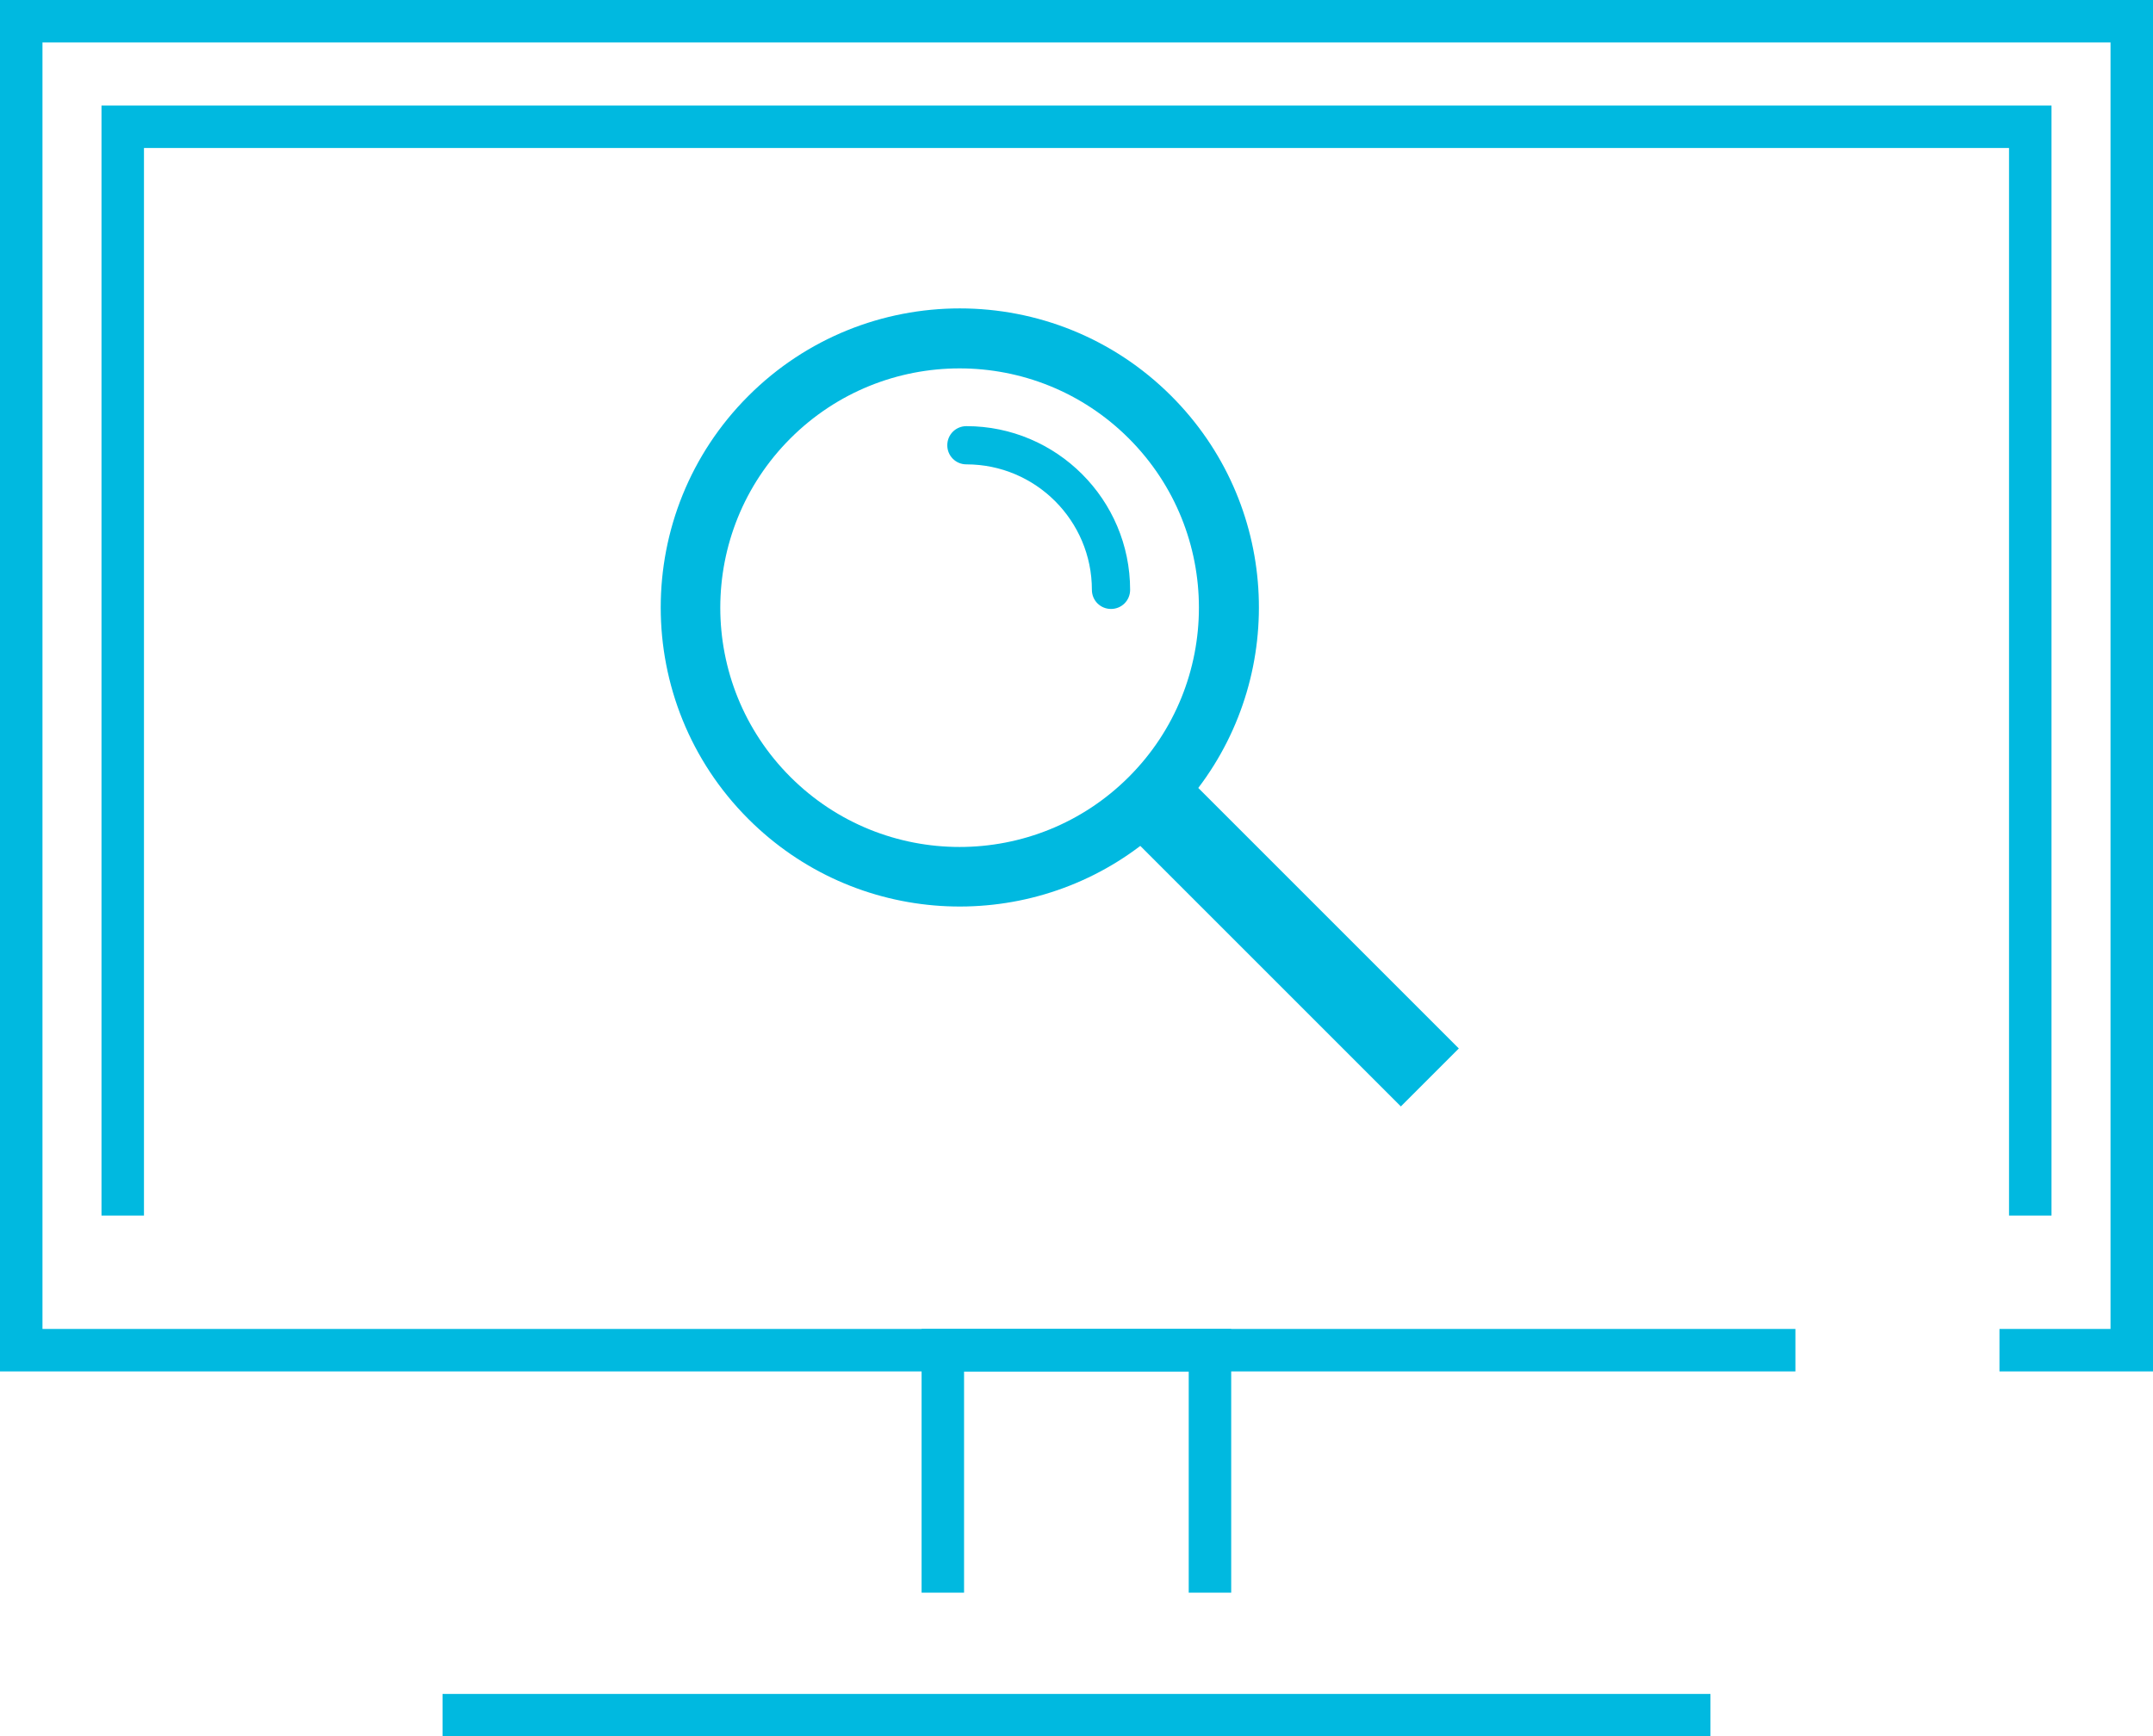 <?xml version="1.0" encoding="UTF-8"?>
<svg id="_レイヤー_2" data-name="レイヤー 2" xmlns="http://www.w3.org/2000/svg" width="101.39" height="81.78" viewBox="0 0 101.39 81.78">
  <g id="_ロールオーバーパーツ" data-name="ロールオーバーパーツ">
    <g>
      <g>
        <line x1="20.84" y1="80.78" x2="80.55" y2="80.78" fill="none" stroke="#00b9e0" stroke-miterlimit="10" stroke-width="2"/>
        <polyline points="44.4 75.01 44.4 63.59 56.98 63.59 56.98 75.01" fill="none" stroke="#00b9e0" stroke-miterlimit="10" stroke-width="2"/>
        <polyline points="5.78 57.25 5.78 5.97 95.61 5.97 95.61 57.25" fill="none" stroke="#00b9e0" stroke-miterlimit="10" stroke-width="2"/>
        <polyline points="84.55 63.59 1 63.59 1 1 100.39 1 100.39 63.59 94.16 63.59" fill="none" stroke="#00b9e0" stroke-miterlimit="10" stroke-width="2"/>
      </g>
      <g>
        <path d="M68.7,49.38l-12.27-12.27c4.19-5.52,3.77-13.42-1.27-18.46-5.5-5.5-14.42-5.5-19.92,0-5.5,5.5-5.5,14.42,0,19.92,5.04,5.04,12.94,5.46,18.46,1.27l12.27,12.27,2.74-2.74ZM37.22,36.59c-4.4-4.4-4.4-11.54,0-15.94,4.4-4.4,11.54-4.4,15.94,0,4.4,4.4,4.4,11.54,0,15.94-4.4,4.4-11.54,4.4-15.94,0Z" fill="#00b9e0" stroke-width="0"/>
        <path d="M52.32,28.68c-.5,0-.9-.4-.9-.9,0-3.26-2.65-5.91-5.91-5.91-.5,0-.9-.4-.9-.9s.4-.9.9-.9c4.25,0,7.71,3.46,7.71,7.71,0,.5-.4.9-.9.9Z" fill="#00b9e0" stroke-width="0"/>
      </g>
    </g>
  </g>
</svg>
